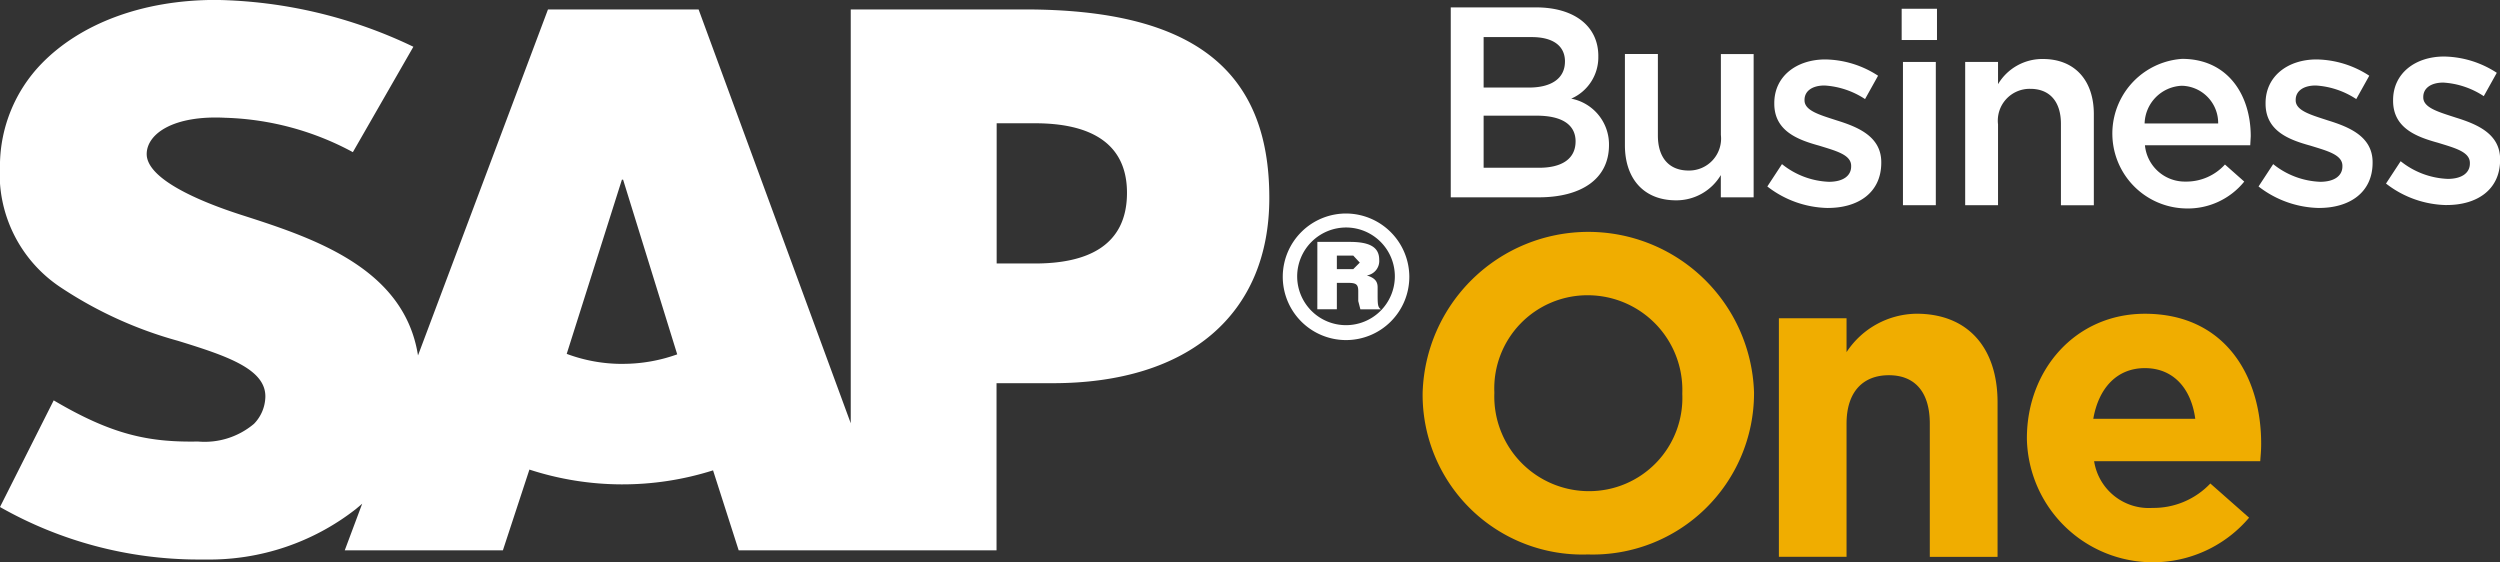<svg xmlns="http://www.w3.org/2000/svg" width="153.565" height="34.538" viewBox="0 0 153.565 34.538">
  <rect x="0" y="0" width="153.565" height="34.538" fill="#333333" stroke="none"/>
  <g id="Grupo_43" data-name="Grupo 43" transform="translate(0)">
    <path id="Caminho_248" data-name="Caminho 248" d="M274.457,171.271a6.22,6.22,0,0,1-3.73-1.322l.9-1.373a4.923,4.923,0,0,0,2.889,1.086c.864,0,1.363-.362,1.363-.946v-.034c0-.686-.929-.919-1.964-1.24-1.3-.358-2.753-.894-2.753-2.578v-.037c0-1.664,1.381-2.681,3.132-2.681a6.082,6.082,0,0,1,3.238,1l-.8,1.435a5.056,5.056,0,0,0-2.483-.834c-.783,0-1.233.359-1.233.881v.031c0,.638.95.895,1.981,1.233,1.288.4,2.739.98,2.739,2.565v.034c0,1.851-1.435,2.777-3.272,2.777" transform="translate(-124.164 -158.674)" fill="#fff"/>
    <path id="Caminho_243" data-name="Caminho 243" d="M225.066,171.271a6.231,6.231,0,0,1-3.736-1.322l.9-1.373a4.885,4.885,0,0,0,2.882,1.086c.868,0,1.367-.362,1.367-.946v-.034c0-.686-.937-.919-1.967-1.24-1.3-.358-2.754-.894-2.754-2.578v-.037c0-1.664,1.387-2.681,3.136-2.681a6.078,6.078,0,0,1,3.238,1l-.8,1.435a5.078,5.078,0,0,0-2.484-.834c-.785,0-1.233.359-1.233.881v.031c0,.638.943.895,1.982,1.233,1.284.4,2.732.98,2.732,2.565v.034c0,1.851-1.435,2.777-3.266,2.777" transform="translate(-112.77 -158.495)" fill="#fff"/>
    <path id="Caminho_244" data-name="Caminho 244" d="M234.317,159.985h-2.169v-1.92h2.169Zm-.072,10.147h-2.018v-8.8h2.018Z" transform="translate(-115.336 -157.527)" fill="#fff"/>
    <path id="Caminho_245" data-name="Caminho 245" d="M239.28,171.091h-2.018v-8.8h2.018v1.366a3.167,3.167,0,0,1,2.75-1.547c1.984,0,3.135,1.335,3.135,3.385v5.6h-2.021v-5c0-1.363-.683-2.152-1.883-2.152a1.954,1.954,0,0,0-1.981,2.185v4.967" transform="translate(-116.549 -158.486)" fill="#fff"/>
    <path id="Caminho_246" data-name="Caminho 246" d="M253.644,169.638a3.2,3.2,0,0,0,2.381-1.049l1.185,1.049a4.45,4.45,0,0,1-3.6,1.65,4.6,4.6,0,0,1-.219-9.188c2.8,0,4.218,2.206,4.218,4.754l-.031.553H251.11a2.464,2.464,0,0,0,2.534,2.23m1.964-3.569a2.286,2.286,0,0,0-2.233-2.316,2.384,2.384,0,0,0-2.285,2.316Z" transform="translate(-119.355 -158.484)" fill="#fff"/>
    <path id="Caminho_247" data-name="Caminho 247" d="M264.622,171.271a6.244,6.244,0,0,1-3.736-1.322l.9-1.373a4.9,4.9,0,0,0,2.883,1.086c.867,0,1.369-.362,1.369-.946v-.034c0-.686-.935-.919-1.967-1.24-1.3-.358-2.753-.894-2.753-2.578v-.037c0-1.664,1.383-2.681,3.132-2.681a6.066,6.066,0,0,1,3.238,1l-.8,1.435a5.071,5.071,0,0,0-2.487-.834c-.786,0-1.233.359-1.233.881v.031c0,.638.95.895,1.981,1.233,1.288.4,2.743.98,2.743,2.565v.034c0,1.851-1.442,2.777-3.276,2.777" transform="translate(-122.153 -158.495)" fill="#fff"/>
    <path id="Caminho_250" data-name="Caminho 250" d="M231.53,197.555v-8.176c0-1.967-.929-2.979-2.514-2.979s-2.6,1.011-2.6,2.979v8.176h-4.156V182.9h4.156v2.082a5.212,5.212,0,0,1,4.3-2.359c3.149,0,4.976,2.085,4.976,5.446v9.488H231.53" transform="translate(-112.99 -163.352)" fill="#f0ad00"/>
    <path id="Caminho_251" data-name="Caminho 251" d="M256.566,191.682H246.361a3.4,3.4,0,0,0,3.587,2.87,4.806,4.806,0,0,0,3.552-1.5l2.381,2.1a7.742,7.742,0,0,1-13.649-4.837v-.047c0-4.195,2.982-7.642,7.247-7.642,4.9,0,7.143,3.8,7.143,7.963v.048c0,.41-.03.655-.056,1.045m-7.087-5.717c-1.721,0-2.841,1.229-3.169,3.114h6.264C252.325,187.221,251.235,185.965,249.479,185.965Z" transform="translate(-117.728 -163.353)" fill="#f0ad00"/>
    <path id="Caminho_241" data-name="Caminho 241" d="M204.715,161.574a2.77,2.77,0,0,1-1.664,2.616,2.866,2.866,0,0,1,2.32,2.848c0,2.1-1.718,3.214-4.32,3.214h-5.4V158.585h5.237c2.35,0,3.828,1.151,3.828,2.989m-2.049.335c0-.96-.731-1.5-2.046-1.5h-2.951v3.1h2.8C201.781,163.507,202.666,162.984,202.666,161.908Zm.652,4.911c0-1-.789-1.584-2.4-1.584h-3.249v3.2h3.4C202.468,168.439,203.318,167.893,203.318,166.819Z" transform="translate(-106.537 -158.131)" fill="#fff"/>
    <path id="Caminho_242" data-name="Caminho 242" d="M215.566,162.342h2.016v8.8h-2.016v-1.366a3.176,3.176,0,0,1-2.752,1.551c-1.985,0-3.139-1.336-3.139-3.381v-5.608H211.7v5.007c0,1.359.683,2.152,1.886,2.152a1.963,1.963,0,0,0,1.984-2.186v-4.973" transform="translate(-109.863 -159.022)" fill="#fff"/>
    <path id="Caminho_249" data-name="Caminho 249" d="M203.535,196.481a9.812,9.812,0,0,1-10.15-9.851v-.055a10.183,10.183,0,0,1,20.357-.054v.054a9.908,9.908,0,0,1-10.206,9.906m5.8-9.906a5.816,5.816,0,0,0-5.8-6.016,5.724,5.724,0,0,0-5.745,5.962v.054a5.816,5.816,0,0,0,5.8,6.018,5.726,5.726,0,0,0,5.745-5.964Z" transform="translate(-105.999 -162.423)" fill="#f0ad00"/>
    <path id="Caminho_252" data-name="Caminho 252" d="M189.651,162.462a3.887,3.887,0,1,1-3.821-3.877,3.9,3.9,0,0,1,3.821,3.877m-6.889,0a3,3,0,1,0,3.04-3.019A3.011,3.011,0,0,0,182.762,162.462Zm1.24-2.134h2c1.243,0,1.8.338,1.8,1.1a.9.9,0,0,1-.762.96c.485.15.664.359.664.732v.488c0,.607.024.731.2.86h-1.26l-.13-.506v-.608c0-.41-.126-.509-.608-.509H185.2v1.622H184ZM186.208,162l.4-.4-.4-.43H185.2V162Z" transform="translate(-103.082 -145.469)" fill="#fff"/>
    <path id="Caminho_240" data-name="Caminho 240" d="M142.189,174.011h-2.36V165.4h2.36c3.139,0,5.645,1.045,5.645,4.272,0,3.3-2.507,4.341-5.645,4.341m-25.337,6.167a9.729,9.729,0,0,1-3.433-.615l3.39-10.7h.074l3.324,10.729A9.872,9.872,0,0,1,116.852,180.178Zm24.7-21.769H130.866v25.417l-9.345-25.417h-9.254l-7.983,21.25c-.841-5.353-6.39-7.2-10.753-8.6-2.889-.919-5.94-2.3-5.912-3.791.022-1.227,1.645-2.375,4.841-2.207a17.531,17.531,0,0,1,7.823,2.111L104,160.7a29.061,29.061,0,0,0-12.112-2.876h-.027c-4.551,0-8.342,1.486-10.7,3.914a9.052,9.052,0,0,0-2.556,6.23,8.363,8.363,0,0,0,3.671,7.473,24.963,24.963,0,0,0,7.272,3.325c2.966.915,5.389,1.722,5.36,3.436a2.453,2.453,0,0,1-.7,1.661,4.7,4.7,0,0,1-3.441,1.086c-3.037.054-5.282-.416-8.86-2.528l-3.3,6.551a24.724,24.724,0,0,0,12.1,3.225h.551a14.611,14.611,0,0,0,9.21-3.1l.388-.328-1.071,2.863h9.714l1.629-4.96a18.414,18.414,0,0,0,11.28.048l1.574,4.912h15.839V181.366h3.456c8.358,0,13.3-4.243,13.3-11.376C156.585,162.043,151.79,158.408,141.557,158.408Z" transform="translate(-78.608 -157.828)" fill="#fff" fill-rule="evenodd"/>
  </g>
</svg>
